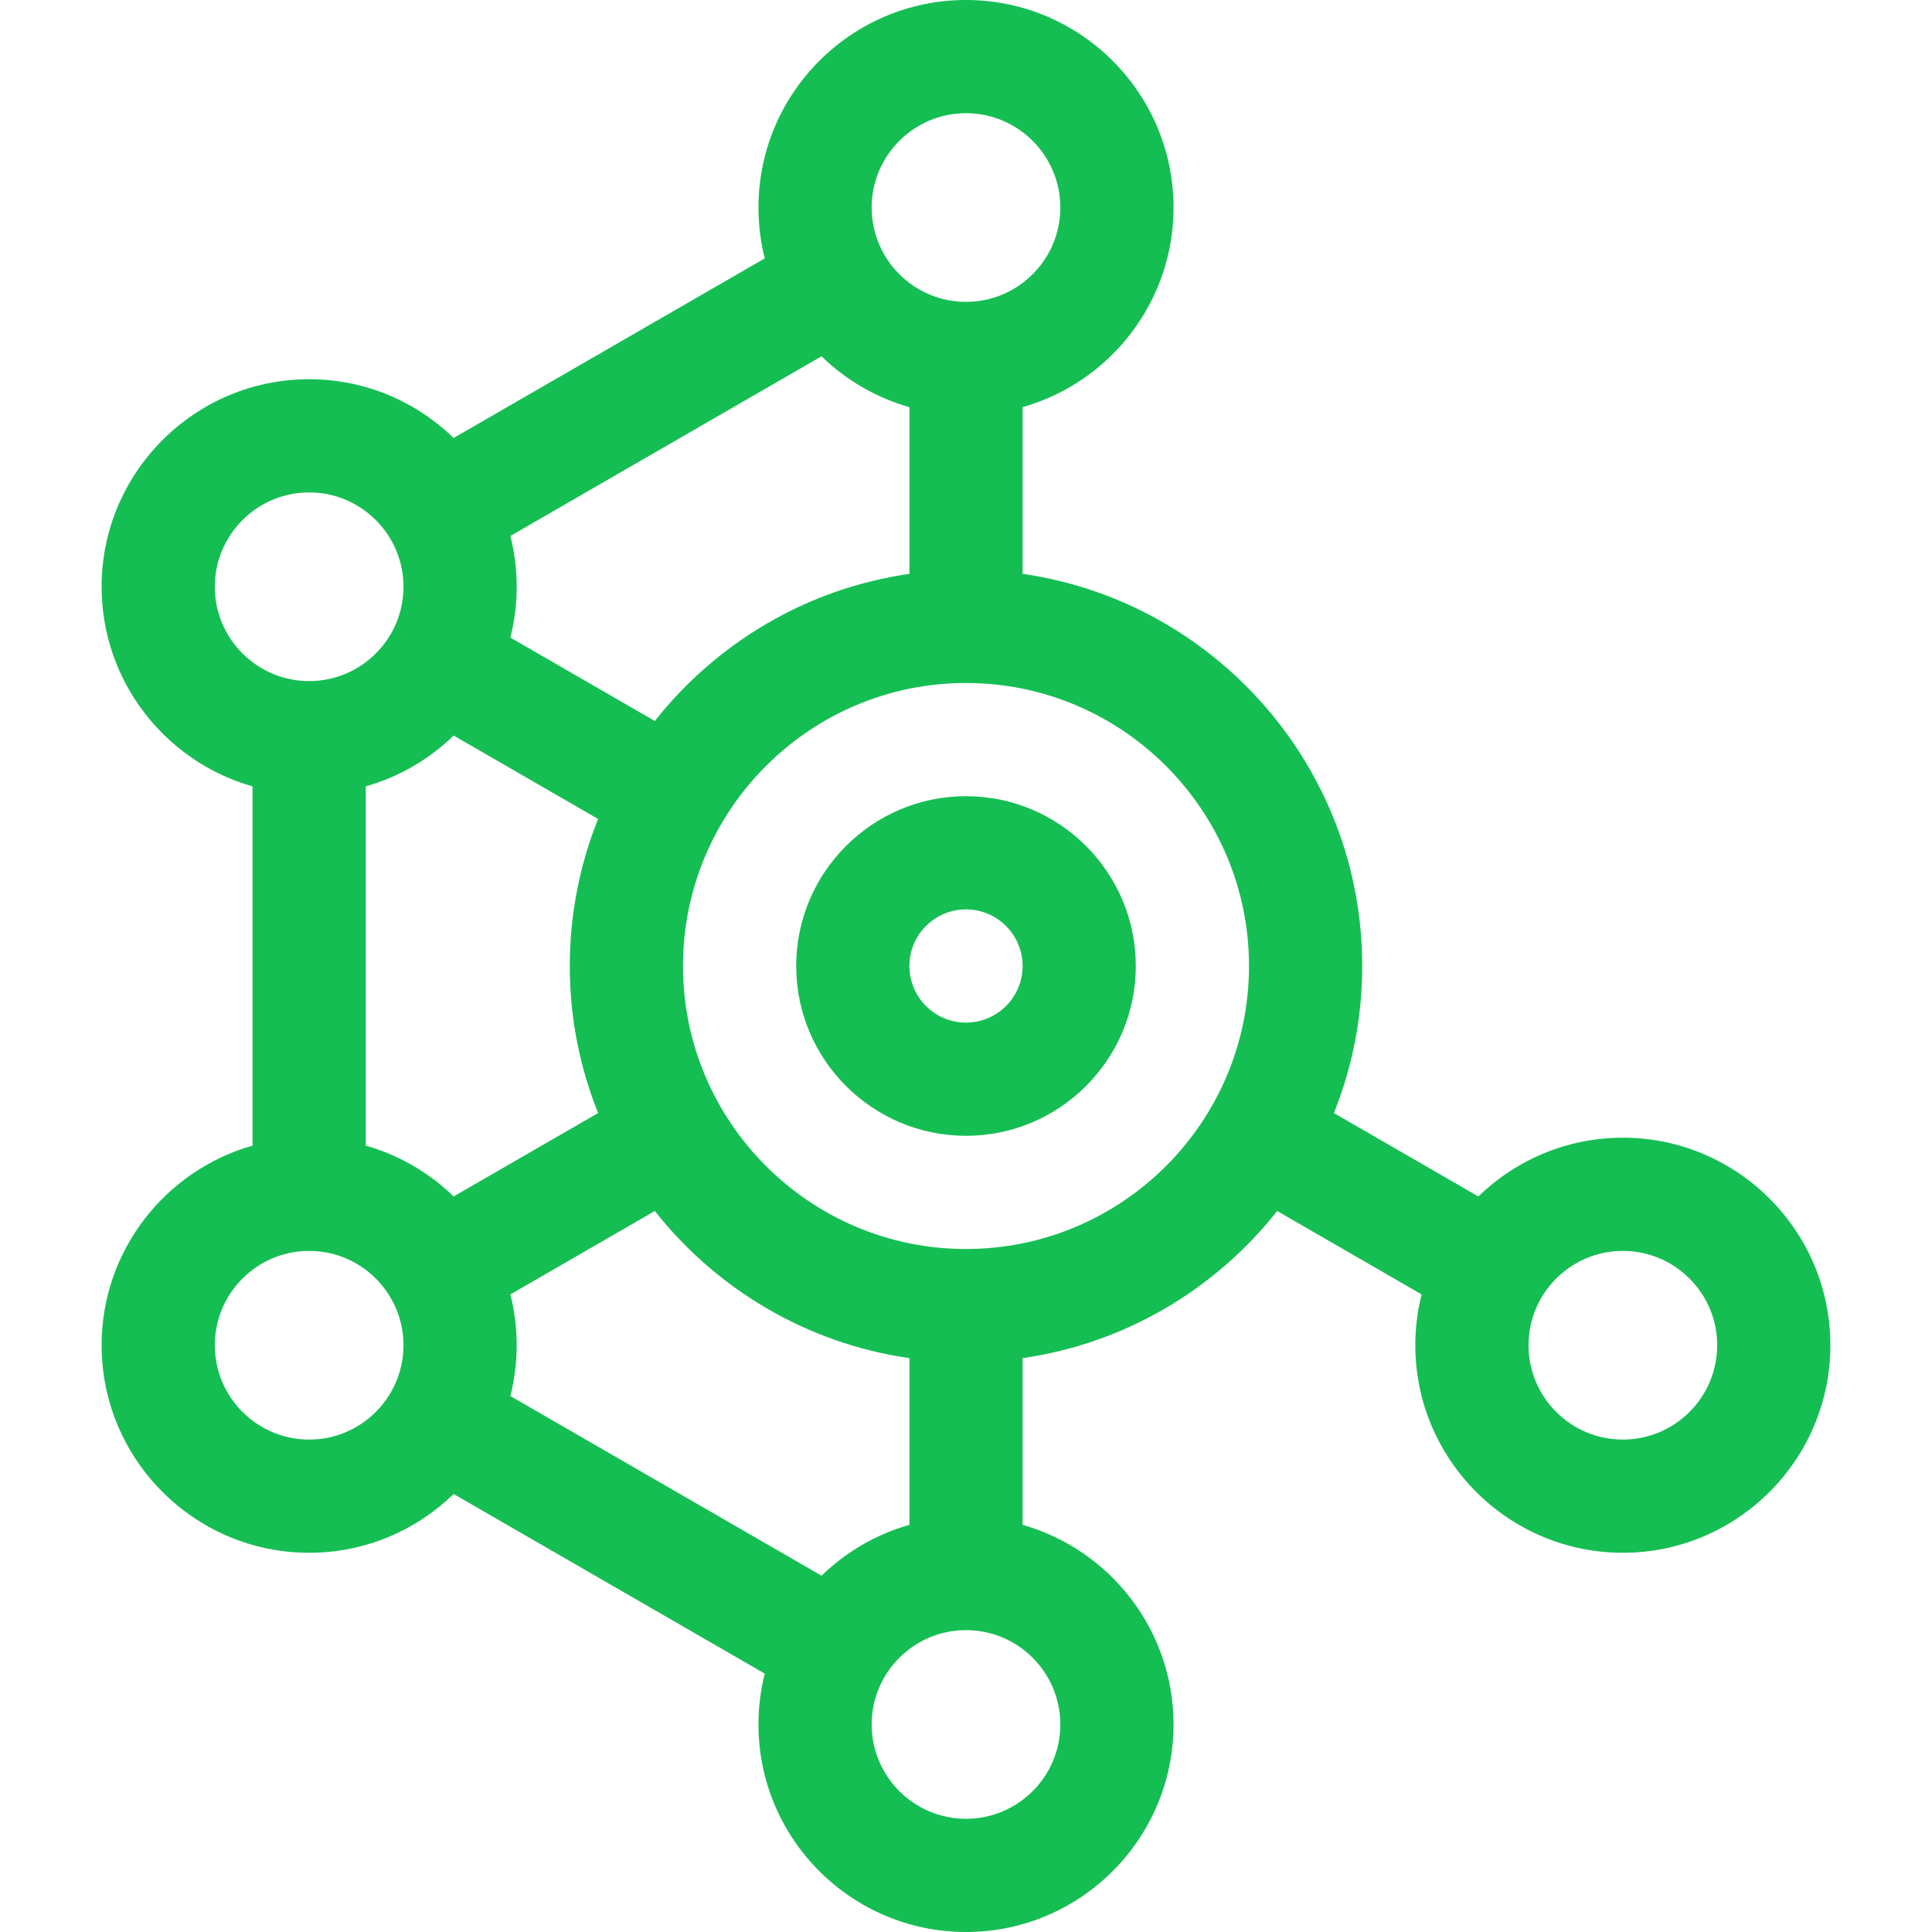 <svg width="64" height="64" viewBox="0 0 64 64" fill="none" xmlns="http://www.w3.org/2000/svg">
    <g clip-path="url(#clip0_984_555)">
        <path d="M32 26.375C28.898 26.375 26.375 28.898 26.375 32C26.375 35.102 28.898 37.625 32 37.625C35.102 37.625 37.625 35.102 37.625 32C37.625 28.898 35.102 26.375 32 26.375ZM32 33.875C30.966 33.875 30.125 33.034 30.125 32C30.125 30.966 30.966 30.125 32 30.125C33.034 30.125 33.875 30.966 33.875 32C33.875 33.034 33.034 33.875 32 33.875Z" fill="#15BE53"/>
        <path d="M53.759 37.688C51.9 37.688 50.211 38.431 48.972 39.634L44.187 36.871C44.792 35.364 45.125 33.72 45.125 32C45.125 25.399 40.227 19.922 33.875 19.009V13.488C36.757 12.67 38.875 10.016 38.875 6.875C38.875 3.084 35.791 0 32 0C28.209 0 25.125 3.084 25.125 6.875C25.125 7.456 25.198 8.02 25.334 8.559L15.027 14.509C13.789 13.306 12.1 12.562 10.241 12.562C6.45 12.562 3.366 15.647 3.366 19.438C3.366 22.578 5.484 25.232 8.366 26.05V37.95C5.484 38.768 3.366 41.422 3.366 44.562C3.366 48.353 6.45 51.438 10.241 51.438C12.1 51.438 13.789 50.694 15.027 49.491L25.334 55.441C25.198 55.98 25.125 56.544 25.125 57.125C25.125 60.916 28.209 64 32 64C35.791 64 38.875 60.916 38.875 57.125C38.875 53.984 36.757 51.331 33.875 50.512V44.99C37.281 44.501 40.269 42.7 42.308 40.116L47.093 42.879C46.957 43.418 46.884 43.982 46.884 44.562C46.884 48.353 49.968 51.438 53.759 51.438C57.55 51.438 60.634 48.353 60.634 44.562C60.634 40.772 57.55 37.688 53.759 37.688ZM32 3.75C33.723 3.75 35.125 5.152 35.125 6.875C35.125 8.598 33.723 10 32 10C30.277 10 28.875 8.598 28.875 6.875C28.875 5.152 30.277 3.75 32 3.75ZM27.214 11.803C28.019 12.586 29.015 13.173 30.125 13.488V19.009C26.719 19.499 23.731 21.3 21.692 23.884L16.907 21.121C17.043 20.582 17.116 20.018 17.116 19.437C17.116 18.857 17.043 18.293 16.907 17.754L27.214 11.803ZM7.116 19.438C7.116 17.714 8.518 16.312 10.241 16.312C11.964 16.312 13.366 17.714 13.366 19.438C13.366 21.161 11.964 22.562 10.241 22.562C8.518 22.562 7.116 21.161 7.116 19.438ZM10.241 47.688C8.518 47.688 7.116 46.286 7.116 44.562C7.116 42.839 8.518 41.438 10.241 41.438C11.964 41.438 13.366 42.839 13.366 44.562C13.366 46.286 11.964 47.688 10.241 47.688ZM12.116 37.95V26.05C13.226 25.735 14.222 25.149 15.027 24.366L19.813 27.129C19.208 28.636 18.875 30.28 18.875 32C18.875 33.72 19.208 35.364 19.813 36.871L15.027 39.634C14.222 38.851 13.226 38.265 12.116 37.95ZM16.907 46.246C17.043 45.707 17.116 45.143 17.116 44.562C17.116 43.982 17.043 43.418 16.907 42.879L21.692 40.116C23.731 42.7 26.719 44.501 30.125 44.99V50.512C29.015 50.827 28.019 51.414 27.214 52.197L16.907 46.246ZM35.125 57.125C35.125 58.848 33.723 60.25 32 60.25C30.277 60.25 28.875 58.848 28.875 57.125C28.875 55.402 30.277 54 32 54C33.723 54 35.125 55.402 35.125 57.125ZM32 41.375C26.831 41.375 22.625 37.169 22.625 32C22.625 26.831 26.831 22.625 32 22.625C37.169 22.625 41.375 26.831 41.375 32C41.375 37.169 37.169 41.375 32 41.375ZM53.759 47.688C52.036 47.688 50.634 46.286 50.634 44.562C50.634 42.839 52.036 41.438 53.759 41.438C55.482 41.438 56.884 42.839 56.884 44.562C56.884 46.286 55.482 47.688 53.759 47.688Z" fill="#15BE53"/>
    </g>
    <defs>
        <clipPath id="clip0_984_555">
            <rect width="64" height="64" fill="white"/>
        </clipPath>
    </defs>
</svg>
